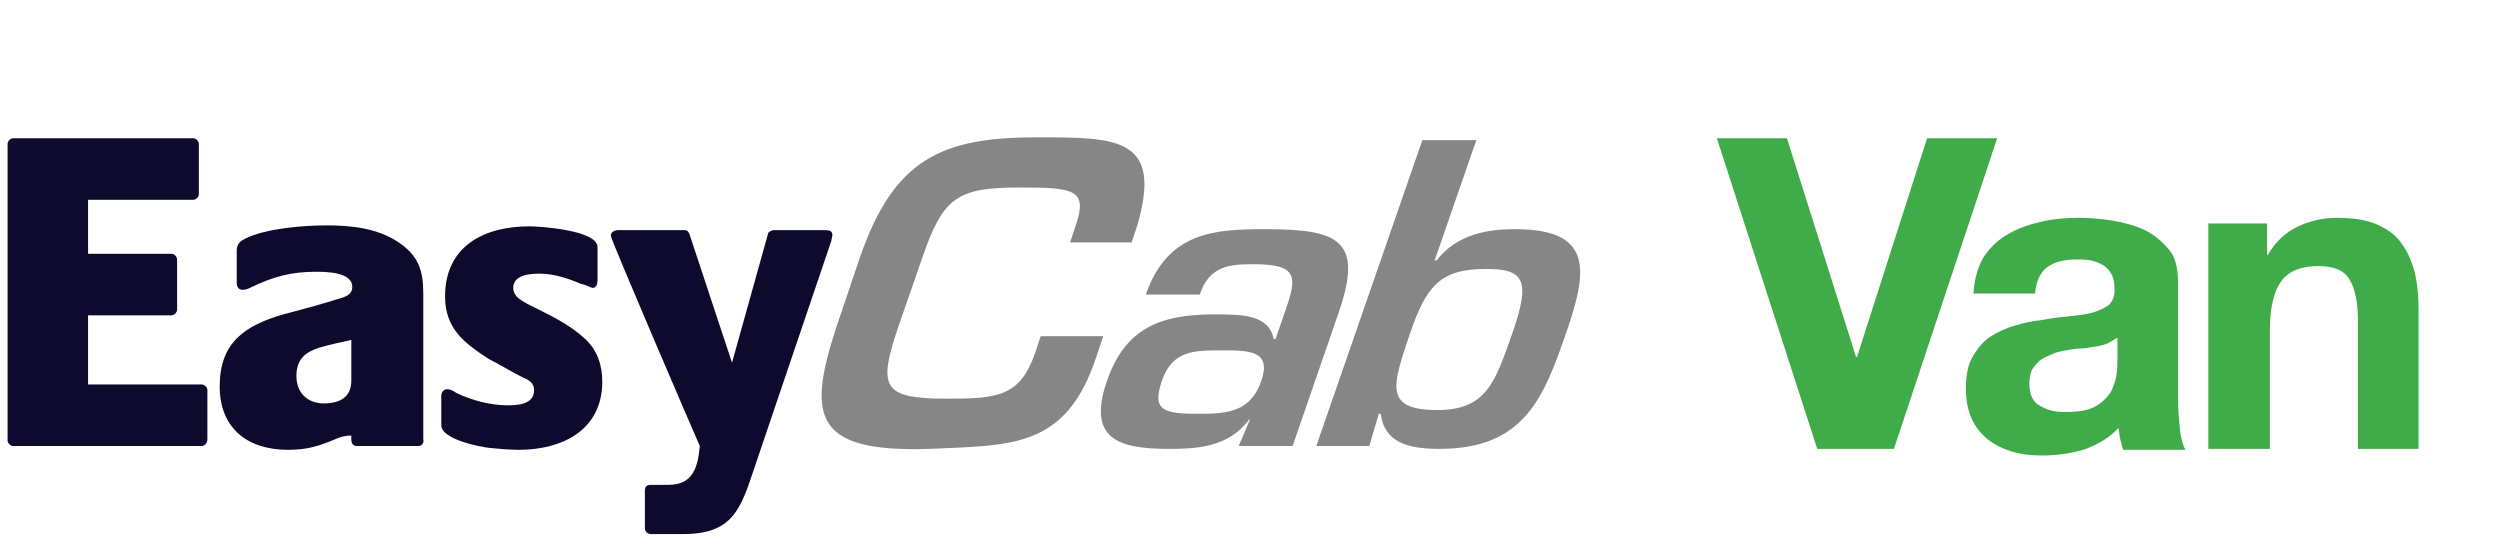 <?xml version="1.0" encoding="utf-8"?>
<!-- Generator: Adobe Illustrator 21.0.2, SVG Export Plug-In . SVG Version: 6.00 Build 0)  -->
<svg version="1.1" id="Layer_1" xmlns="http://www.w3.org/2000/svg" xmlns:xlink="http://www.w3.org/1999/xlink" x="0px" y="0px"
	 viewBox="0 0 264 58.1" style="enable-background:new 0 0 264 58.1;" xml:space="preserve">
<style type="text/css">
	.st0{fill:#0E0A2E;}
	.st1{fill:#868686;}
	.st2{fill:#3FAC49;}
</style>
<g>
	<path class="st0" d="M21.3,47.1H1.4c-0.3,0-0.6-0.3-0.6-0.6V15.2c0-0.3,0.3-0.6,0.6-0.6h19c0.3,0,0.6,0.3,0.6,0.6v5.3
		c0,0.3-0.3,0.6-0.6,0.6H9.3v5.7h8.8c0.3,0,0.6,0.3,0.6,0.6v5.3c0,0.3-0.3,0.6-0.6,0.6H9.3v7.3h12c0.3,0,0.6,0.3,0.6,0.6v5.2
		C21.9,46.8,21.6,47.1,21.3,47.1"/>
	<path class="st0" d="M37.1,35.9l-1.8,0.4c-2.1,0.5-4,0.9-4,3.4c0,1.8,1.2,2.9,2.9,2.9c1.6,0,2.9-0.6,2.9-2.4
		C37.1,40.2,37.1,35.9,37.1,35.9z M44.2,47.1h-6.5c-0.7,0-0.6-0.7-0.6-1.1H37c-0.5,0-0.9,0.1-1.4,0.3c-1.9,0.8-3.1,1.2-5.2,1.2
		c-4.3,0-7.2-2.3-7.2-6.7c0-4.6,2.6-6.4,6.7-7.6c1.9-0.5,3.8-1,5.7-1.6c0.7-0.2,1.6-0.4,1.6-1.3c0-1.6-2.8-1.6-3.9-1.6
		c-2.5,0-4.4,0.5-6.7,1.6c-0.4,0.2-0.6,0.3-1,0.3S25,30.3,25,29.9v-3.4c0-0.7,0.3-1,0.9-1.3c2.2-1.1,6.2-1.4,8.6-1.4
		c2.6,0,5.4,0.3,7.6,1.8c2.1,1.4,2.6,3,2.6,5.4v15.4C44.8,46.8,44.5,47.1,44.2,47.1"/>
	<path class="st0" d="M54.8,47.5c-1,0-2.1-0.1-3.1-0.2c-1-0.1-5.1-0.9-5.1-2.4v-3.1c0-0.3,0.2-0.7,0.6-0.7s0.7,0.2,1,0.4
		c1.7,0.8,3.6,1.3,5.4,1.3c1.1,0,2.8-0.1,2.8-1.6c0-0.8-0.6-1.1-1.3-1.4c-1.2-0.6-2.3-1.3-3.5-1.9C49,36.2,47,34.7,47,31.3
		c0-5.3,4.1-7.4,8.9-7.4c1.1,0,7.2,0.4,7.2,2.2v3.5c0,0.3-0.1,0.8-0.5,0.8c-0.2,0-0.9-0.4-1.2-0.4c-1.4-0.6-2.9-1.1-4.4-1.1
		c-1,0-2.8,0.1-2.8,1.5c0,0.9,0.8,1.3,1.5,1.7c2.2,1.1,4.4,2.1,6.1,3.7c1.3,1.2,1.8,2.8,1.8,4.5C63.6,45.4,59.4,47.5,54.8,47.5"/>
	<path class="st0" d="M87.8,25.4l-8.1,23.9c-1.5,4.5-2.3,7.1-7.6,7.1h-3.4c-0.3,0-0.6-0.3-0.6-0.6v-4c0-0.4,0.2-0.6,0.6-0.6h1.9
		c2.6,0,3.1-1.9,3.3-4.1c-0.8-1.8-9.4-21.8-9.4-22.2c0-0.4,0.4-0.6,0.8-0.6h7c0.3,0,0.4,0.2,0.5,0.4l4.5,13.6l3.8-13.6
		c0-0.2,0.4-0.4,0.6-0.4H87c0.4,0,0.9,0,0.9,0.5C87.9,25,87.8,25.2,87.8,25.4"/>
</g>
<path class="st1" d="M113,25.6l0.6-1.8c1.3-3.8-0.2-4-5.9-4c-6.6,0-8.1,1-10.3,7.4l-2.5,7.2c-2.2,6.5-1.8,7.7,5.1,7.7
	c5.3,0,7.7-0.2,9.3-4.8l0.6-1.8h6.6l-0.7,2.1c-3.2,9.8-9,9.4-17.6,9.8c-12.2,0.4-13-3.3-9.9-12.8l2.5-7.4
	c3.6-10.4,8.6-12.7,18.7-12.7c8.5,0,13.3,0,10.6,9.3l-0.6,1.8C119.5,25.6,113,25.6,113,25.6z"/>
<path class="st1" d="M122.7,40.2c-1.1,3.2,0.2,3.5,4,3.5c3.1,0,5.4-0.3,6.5-3.5S131.9,37,129,37C126.1,37,123.8,37,122.7,40.2
	 M132,44.3h-0.1c-2.2,3-5.7,3.1-8.5,3.1c-5.4,0-8.6-1.1-6.5-7.2c1.9-5.4,5.4-7,11.3-7c2.9,0,5.8,0,6.3,2.6h0.2l1-2.9
	c1.3-3.7,1.4-5-3.4-5c-2.5,0-4.6,0.2-5.6,3.2H121c2.3-6.6,7.2-6.9,12.6-6.9c7.7,0,10.4,1.1,7.8,8.7l-4.9,14.2h-5.7L132,44.3z"/>
<path class="st1" d="M148.9,35.2c-1.8,5.4-2.9,8.1,2.9,8.1c5.2,0,6.1-3,7.9-8.1c2-5.7,1.2-6.8-2.8-6.8
	C152,28.4,150.6,30.3,148.9,35.2 M150.2,14.8h5.7l-4.4,12.7h0.2c2.2-2.8,5.4-3.3,8.3-3.3c8.2,0,7.7,4.3,5.4,10.9
	c-2.4,7-4.5,12.3-13.4,12.3c-3.4,0-5.8-0.7-6.2-3.7h-0.2l-1,3.4H139L150.2,14.8z"/>
<g>
	<path class="st2" d="M191.9,47.4l-10.6-32.8h7.4l7.3,23.1h0.1l7.4-23.1h7.4L200,47.4H191.9z"/>
	<path class="st2" d="M208.4,30.9c0.1-1.5,0.5-2.8,1.1-3.8c0.7-1,1.5-1.8,2.6-2.4c1-0.6,2.2-1,3.5-1.3c1.3-0.3,2.6-0.4,3.9-0.4
		c1.2,0,2.4,0.1,3.6,0.3c1.2,0.2,2.3,0.5,3.4,1c1,0.5,1.8,1.2,2.5,2s1,2,1,3.5v12.4c0,1.1,0.1,2.1,0.2,3.1c0.1,1,0.3,1.7,0.6,2.2
		h-6.6c-0.1-0.4-0.2-0.7-0.3-1.1c-0.1-0.4-0.1-0.8-0.2-1.2c-1,1.1-2.3,1.8-3.7,2.3c-1.4,0.4-2.9,0.6-4.3,0.6c-1.1,0-2.2-0.1-3.2-0.4
		c-1-0.3-1.8-0.7-2.6-1.3c-0.7-0.6-1.3-1.3-1.7-2.2c-0.4-0.9-0.6-1.9-0.6-3.2c0-1.3,0.2-2.5,0.7-3.3c0.5-0.9,1.1-1.6,1.8-2.1
		c0.8-0.5,1.6-0.9,2.6-1.2s1.9-0.5,2.9-0.6c1-0.2,1.9-0.3,2.9-0.4c1-0.1,1.8-0.2,2.5-0.4c0.7-0.2,1.3-0.5,1.7-0.8
		c0.4-0.4,0.6-0.9,0.6-1.5c0-0.7-0.1-1.3-0.3-1.7c-0.2-0.4-0.5-0.7-0.9-1c-0.4-0.2-0.8-0.4-1.3-0.5c-0.5-0.1-1.1-0.1-1.6-0.1
		c-1.3,0-2.3,0.3-3,0.8s-1.2,1.5-1.3,2.8H208.4z M223.5,35.7c-0.3,0.2-0.6,0.4-1,0.6c-0.4,0.1-0.9,0.3-1.3,0.3
		c-0.5,0.1-1,0.2-1.5,0.2s-1,0.1-1.6,0.2c-0.5,0.1-1,0.2-1.4,0.4c-0.5,0.2-0.9,0.4-1.2,0.6c-0.4,0.3-0.6,0.6-0.9,1
		c-0.2,0.4-0.3,0.9-0.3,1.5c0,0.6,0.1,1.1,0.3,1.5c0.2,0.4,0.5,0.7,0.9,0.9c0.4,0.2,0.8,0.4,1.3,0.5c0.5,0.1,1,0.1,1.5,0.1
		c1.3,0,2.3-0.2,3-0.6c0.7-0.4,1.2-0.9,1.6-1.5c0.3-0.6,0.5-1.2,0.6-1.8s0.1-1.1,0.1-1.5V35.7z"/>
	<path class="st2" d="M239.4,23.6v3.3h0.1c0.8-1.4,1.9-2.4,3.2-3c1.3-0.6,2.7-0.9,4-0.9c1.7,0,3.2,0.2,4.3,0.7c1.1,0.5,2,1.1,2.6,2
		c0.6,0.8,1.1,1.9,1.4,3.1c0.3,1.2,0.4,2.6,0.4,4v14.6H249V33.9c0-2-0.3-3.4-0.9-4.4c-0.6-1-1.7-1.4-3.3-1.4c-1.8,0-3.1,0.5-3.9,1.6
		c-0.8,1.1-1.2,2.8-1.2,5.2v12.5h-6.5V23.6H239.4z"/>
</g>
</svg>
